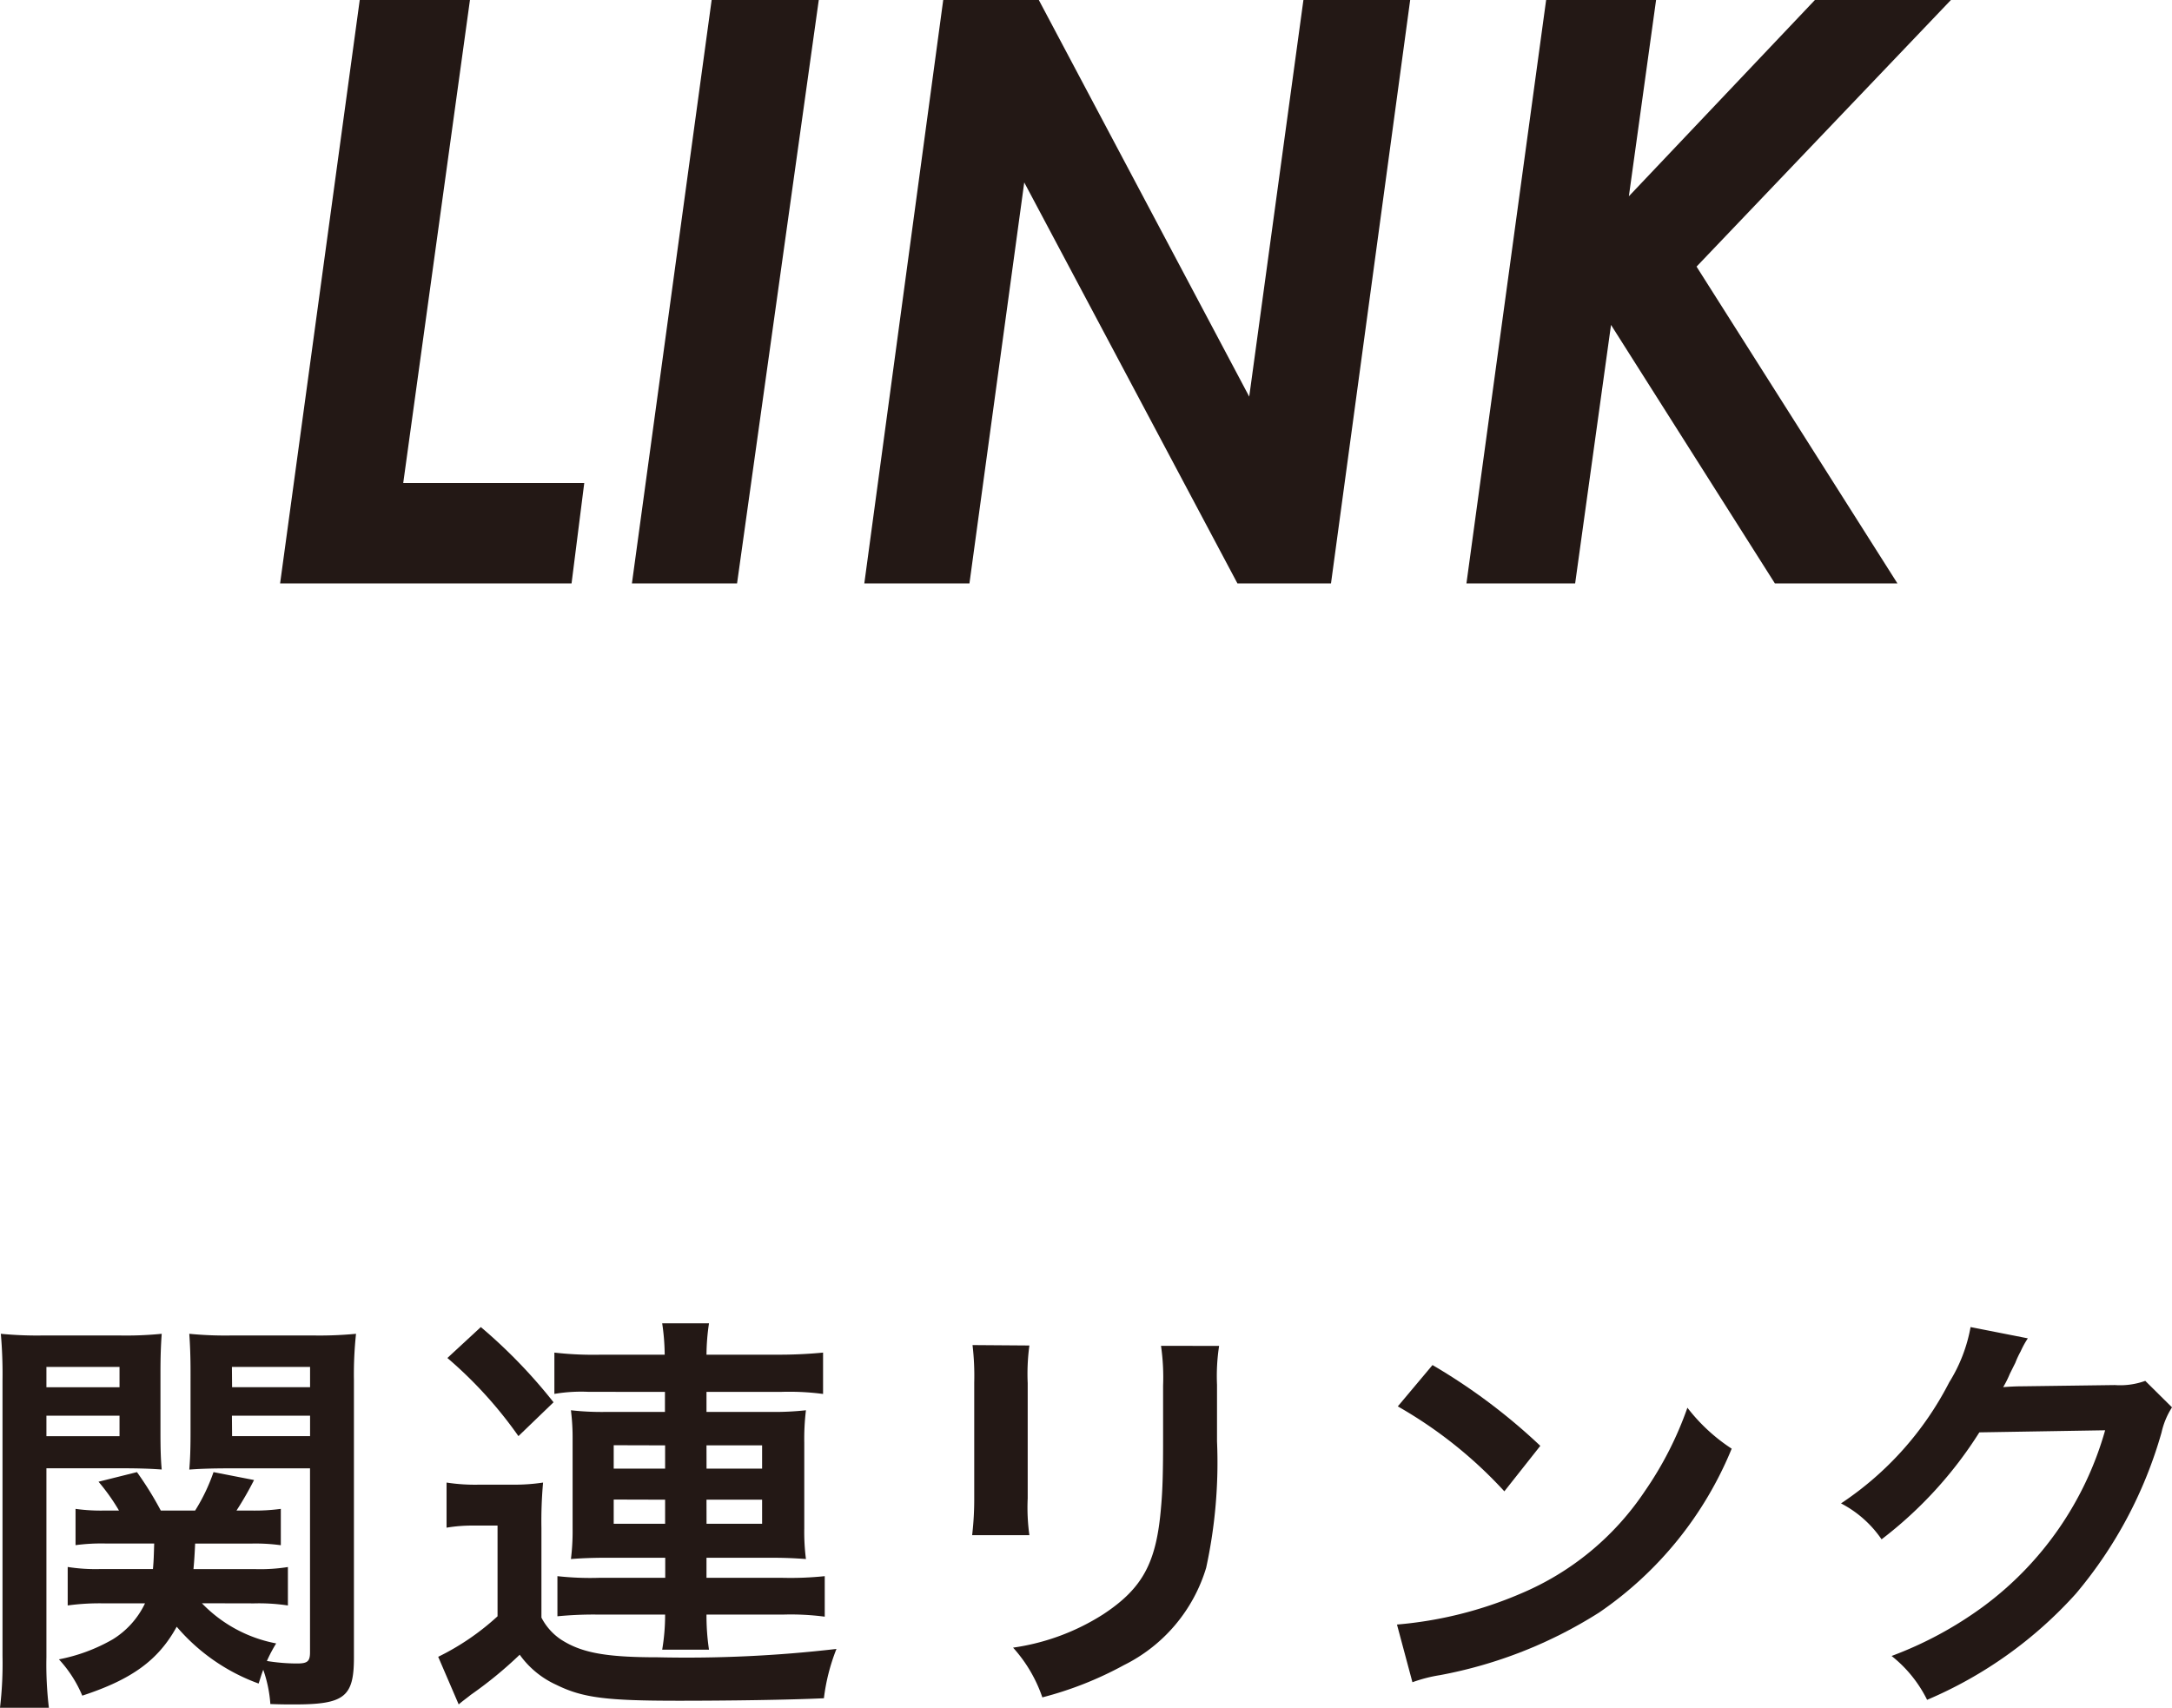 <svg xmlns="http://www.w3.org/2000/svg" viewBox="0 0 93.586 73.587"><title>headline</title><path d="M15.5,0h4.749L17.374,20.814h7.8l-.547,4.325H12.069Z" fill="#231815"/><path d="M30.663,0h4.616L31.758,25.139h-4.53Z" fill="#231815"/><path d="M40.641,0H44.76l9.066,17.09L56.161,0h4.6L57.349,25.139H53.318L44.132,7.861,41.771,25.139h-4.53Z" fill="#231815"/><path d="M66.619,0h4.737L70.184,8.457,78.2,0H84.06L73.1,11.488l8.656,13.651h-5.28L69.415,14,67.869,25.139H63.185Z" fill="#231815"/><path d="M2,71.408a15.606,15.606,0,0,0,.107,2.179H0a16.118,16.118,0,0,0,.108-2.233V59.488a19.956,19.956,0,0,0-.072-2.016,16.228,16.228,0,0,0,1.836.072H5.131a15.454,15.454,0,0,0,1.837-.072c-.036.5-.054.972-.054,1.674V61.7c0,.81.018,1.225.054,1.62-.487-.036-1.009-.053-1.675-.053H2ZM2,59.776h3.15V58.9H2Zm0,2.107h3.15V61H2Zm6.7,7.2A5.986,5.986,0,0,0,11.9,70.813a6.158,6.158,0,0,0-.4.757,8.032,8.032,0,0,0,1.3.108c.45,0,.558-.09.558-.487V63.27H9.813c-.63,0-1.188.017-1.657.053.036-.45.054-.828.054-1.62V59.146c0-.684-.018-1.152-.054-1.674a15.83,15.83,0,0,0,1.837.072h3.493a16.59,16.59,0,0,0,1.854-.072,16.451,16.451,0,0,0-.09,2V71.426c0,1.692-.414,2.016-2.557,2.016-.36,0-.576,0-1.044-.017a5.616,5.616,0,0,0-.306-1.477c-.09.234-.108.324-.2.594a8.407,8.407,0,0,1-3.529-2.448c-.792,1.44-1.927,2.268-4.069,2.97A5.327,5.327,0,0,0,2.539,71.5a7.508,7.508,0,0,0,2.322-.864,3.671,3.671,0,0,0,1.387-1.549H4.483a10.186,10.186,0,0,0-1.566.09V67.519a7.707,7.707,0,0,0,1.44.089H6.59c.036-.4.036-.557.054-1.1H4.555a8.426,8.426,0,0,0-1.3.071V65.016a7.9,7.9,0,0,0,1.26.072h.612a8.659,8.659,0,0,0-.882-1.242l1.656-.414a14.362,14.362,0,0,1,1.027,1.656H8.408A8.009,8.009,0,0,0,9.2,63.432l1.746.341a14.217,14.217,0,0,1-.756,1.315H10.8a8.429,8.429,0,0,0,1.3-.072v1.566a8.049,8.049,0,0,0-1.279-.071H8.408c-.018.4-.036.719-.072,1.1h2.629a7.591,7.591,0,0,0,1.44-.089v1.656a8.367,8.367,0,0,0-1.458-.09Zm1.3-9.309H13.36V58.9H9.993Zm0,2.107H13.36V61H9.993Z" fill="#231815"/><path d="M19.241,63.882a8.062,8.062,0,0,0,1.441.09h1.35a8.178,8.178,0,0,0,1.368-.09,18.445,18.445,0,0,0-.071,1.962V69.7a2.532,2.532,0,0,0,.828.937c.882.576,1.926.774,4.177.774a55.793,55.793,0,0,0,7.707-.36,8.528,8.528,0,0,0-.541,2.125c-1.512.071-4.123.107-6.266.107-3.114,0-4.123-.126-5.257-.683a3.935,3.935,0,0,1-1.584-1.3,17.548,17.548,0,0,1-2.107,1.728c-.2.162-.36.271-.522.414l-.883-2.052a10.79,10.79,0,0,0,2.557-1.746V65.736h-.99a6.683,6.683,0,0,0-1.207.09Zm1.477-6.7a22.533,22.533,0,0,1,3.133,3.241l-1.513,1.458a18.133,18.133,0,0,0-3.061-3.367Zm4.645,2.791a6.905,6.905,0,0,0-1.476.089V58.282a14.82,14.82,0,0,0,2.034.09H28.64a9.568,9.568,0,0,0-.108-1.351h2.017a9.333,9.333,0,0,0-.108,1.351h2.971a20.1,20.1,0,0,0,2.052-.09v1.782a11.107,11.107,0,0,0-1.818-.089H30.441v.864h2.79a12.608,12.608,0,0,0,1.495-.072,10.237,10.237,0,0,0-.072,1.386v3.709a9.146,9.146,0,0,0,.072,1.315c-.5-.036-.9-.055-1.495-.055h-2.79v.865h3.295a14.159,14.159,0,0,0,1.8-.072v1.746a11.233,11.233,0,0,0-1.8-.09H30.441a9.811,9.811,0,0,0,.108,1.513H28.532a8.972,8.972,0,0,0,.126-1.513H25.8a16.079,16.079,0,0,0-1.782.073V67.915a12.779,12.779,0,0,0,1.782.072h2.863v-.865H26.1c-.54,0-1.045.019-1.5.055a9.641,9.641,0,0,0,.072-1.315V62.045a9.592,9.592,0,0,0-.072-1.278,11.9,11.9,0,0,0,1.476.072h2.575v-.864Zm1.08,2.3v1.008h2.215V62.279Zm0,2.341v1.044h2.215V64.62Zm4-1.333h2.394V62.279H30.441Zm0,2.377h2.394V64.62H30.441Z" fill="#231815"/><path d="M44.354,57.976a9.026,9.026,0,0,0-.073,1.621v4.968a8.578,8.578,0,0,0,.073,1.585H41.887a13.177,13.177,0,0,0,.09-1.62V59.578a11.323,11.323,0,0,0-.073-1.62Zm8.174.018a8.538,8.538,0,0,0-.09,1.674V62.1a21.326,21.326,0,0,1-.468,5.456,6.9,6.9,0,0,1-3.548,4.195,15.266,15.266,0,0,1-3.51,1.387,6.164,6.164,0,0,0-1.261-2.143,9.738,9.738,0,0,0,3.889-1.44c1.693-1.117,2.287-2.215,2.485-4.592.072-.774.09-1.566.09-3.007V59.7a9.479,9.479,0,0,0-.09-1.71Z" fill="#231815"/><path d="M60.192,70a17.129,17.129,0,0,0,5.329-1.332,12.033,12.033,0,0,0,5.348-4.411,15.084,15.084,0,0,0,1.837-3.6,7.747,7.747,0,0,0,1.908,1.765,15.8,15.8,0,0,1-5.708,7.058,19.429,19.429,0,0,1-6.859,2.7,6.365,6.365,0,0,0-1.189.306Zm1.531-11.181A25.493,25.493,0,0,1,66.368,62.3L64.819,64.26A18.912,18.912,0,0,0,60.228,60.6Z" fill="#231815"/><path d="M93.586,60.641a3.363,3.363,0,0,0-.45,1.08,18.66,18.66,0,0,1-3.692,6.95,18.164,18.164,0,0,1-6.41,4.573,5.534,5.534,0,0,0-1.53-1.89,16.233,16.233,0,0,0,3.943-2.125,14.257,14.257,0,0,0,5.258-7.6l-5.42.09a17.61,17.61,0,0,1-4.213,4.609,4.778,4.778,0,0,0-1.747-1.548,13.846,13.846,0,0,0,4.664-5.221,6.728,6.728,0,0,0,.918-2.377l2.467.486a3.745,3.745,0,0,0-.307.558,3.881,3.881,0,0,0-.233.5c-.055.108-.055.108-.234.468a4.5,4.5,0,0,1-.288.576c.234-.017.522-.036.864-.036l3.943-.053a3.191,3.191,0,0,0,1.315-.181Z" fill="#231815"/></svg>